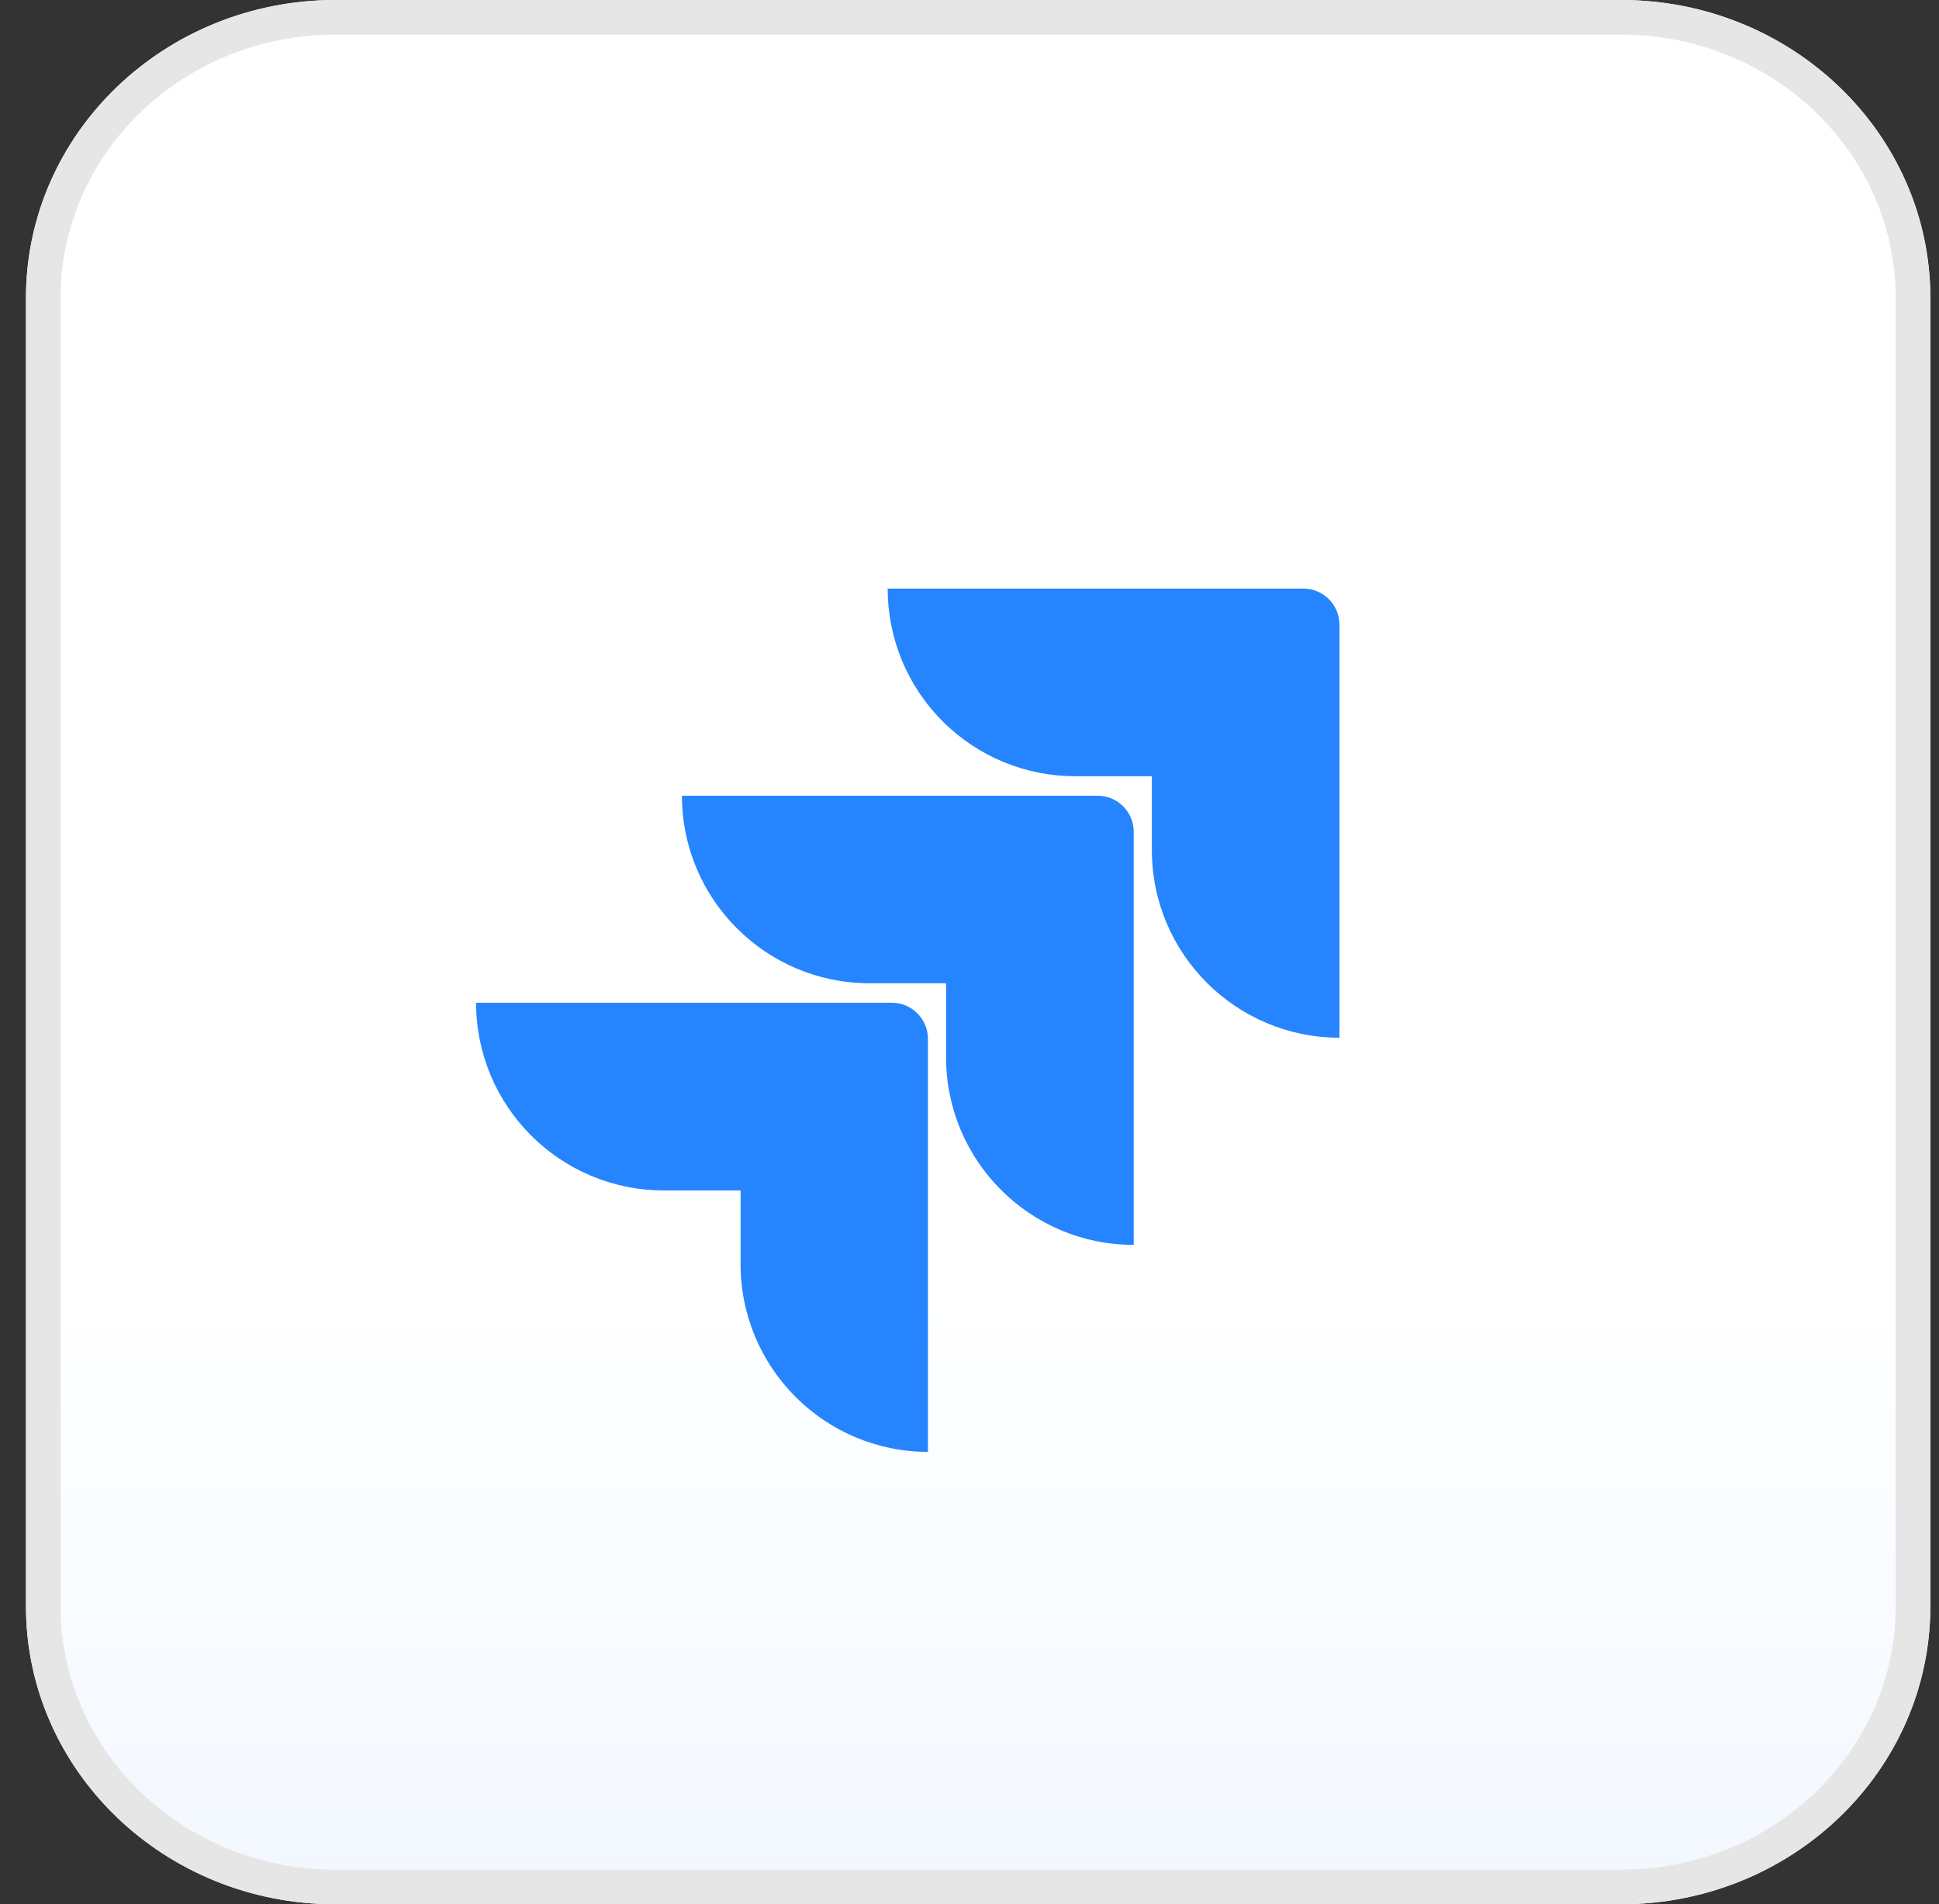 <svg width="56" height="55" viewBox="0 0 56 55" fill="none" xmlns="http://www.w3.org/2000/svg">
<rect x="0" y="0" width="56" height="55" fill="#333333" stroke="none"/>
<path d="M46.812 0H9.688C4.751 0 0.75 3.853 0.75 8.606V46.394C0.75 51.147 4.751 55 9.688 55H46.812C51.748 55 55.75 51.147 55.75 46.394V8.606C55.75 3.853 51.748 0 46.812 0Z" fill="url(#paint0_linear_12701_3781)"/>
<path d="M9.688 0.5H46.812C51.49 0.5 55.25 4.147 55.25 8.606V46.394C55.25 50.853 51.49 54.5 46.812 54.5H9.688C5.01 54.5 1.25 50.853 1.25 46.394V8.606C1.25 4.147 5.01 0.5 9.688 0.5Z" stroke="#E6E6E6"/>
<g clip-path="url(#clip0_12701_3781)">
<path d="M37.642 17H25.636C25.636 17.712 25.776 18.417 26.048 19.074C26.32 19.732 26.72 20.329 27.223 20.833C27.726 21.336 28.324 21.735 28.981 22.008C29.639 22.28 30.344 22.42 31.056 22.42H33.267V24.556C33.269 27.546 35.693 29.97 38.684 29.972V18.042C38.684 17.466 38.218 17 37.642 17Z" fill="#2684FF"/>
<path d="M31.701 22.983H19.695C19.696 25.973 22.12 28.397 25.111 28.399H27.323V30.542C27.327 33.532 29.752 35.955 32.743 35.955V24.024C32.743 23.449 32.277 22.983 31.701 22.983Z" fill="url(#paint1_linear_12701_3781)"/>
<path d="M25.757 28.962H13.75C13.75 31.955 16.177 34.382 19.17 34.382H21.389V36.517C21.391 39.505 23.811 41.928 26.799 41.934V30.003C26.799 29.428 26.332 28.962 25.757 28.962Z" fill="url(#paint2_linear_12701_3781)"/>
</g>
<defs>
<linearGradient id="paint0_linear_12701_3781" x1="27.844" y1="-0.509" x2="27.844" y2="61.225" gradientUnits="userSpaceOnUse">
<stop offset="0.609" stop-color="white"/>
<stop offset="1" stop-color="#EEF5FF"/>
</linearGradient>
<linearGradient id="paint1_linear_12701_3781" x1="1298.86" y1="25.071" x2="791.204" y2="554.784" gradientUnits="userSpaceOnUse">
<stop offset="0.18" stop-color="#0052CC"/>
<stop offset="1" stop-color="#2684FF"/>
</linearGradient>
<linearGradient id="paint2_linear_12701_3781" x1="1327.29" y1="34.864" x2="740.065" y2="612.618" gradientUnits="userSpaceOnUse">
<stop offset="0.18" stop-color="#0052CC"/>
<stop offset="1" stop-color="#2684FF"/>
</linearGradient>
<clipPath id="clip0_12701_3781">
<rect width="25" height="25" fill="white" transform="translate(13.75 17)"/>
</clipPath>
</defs>
</svg>
